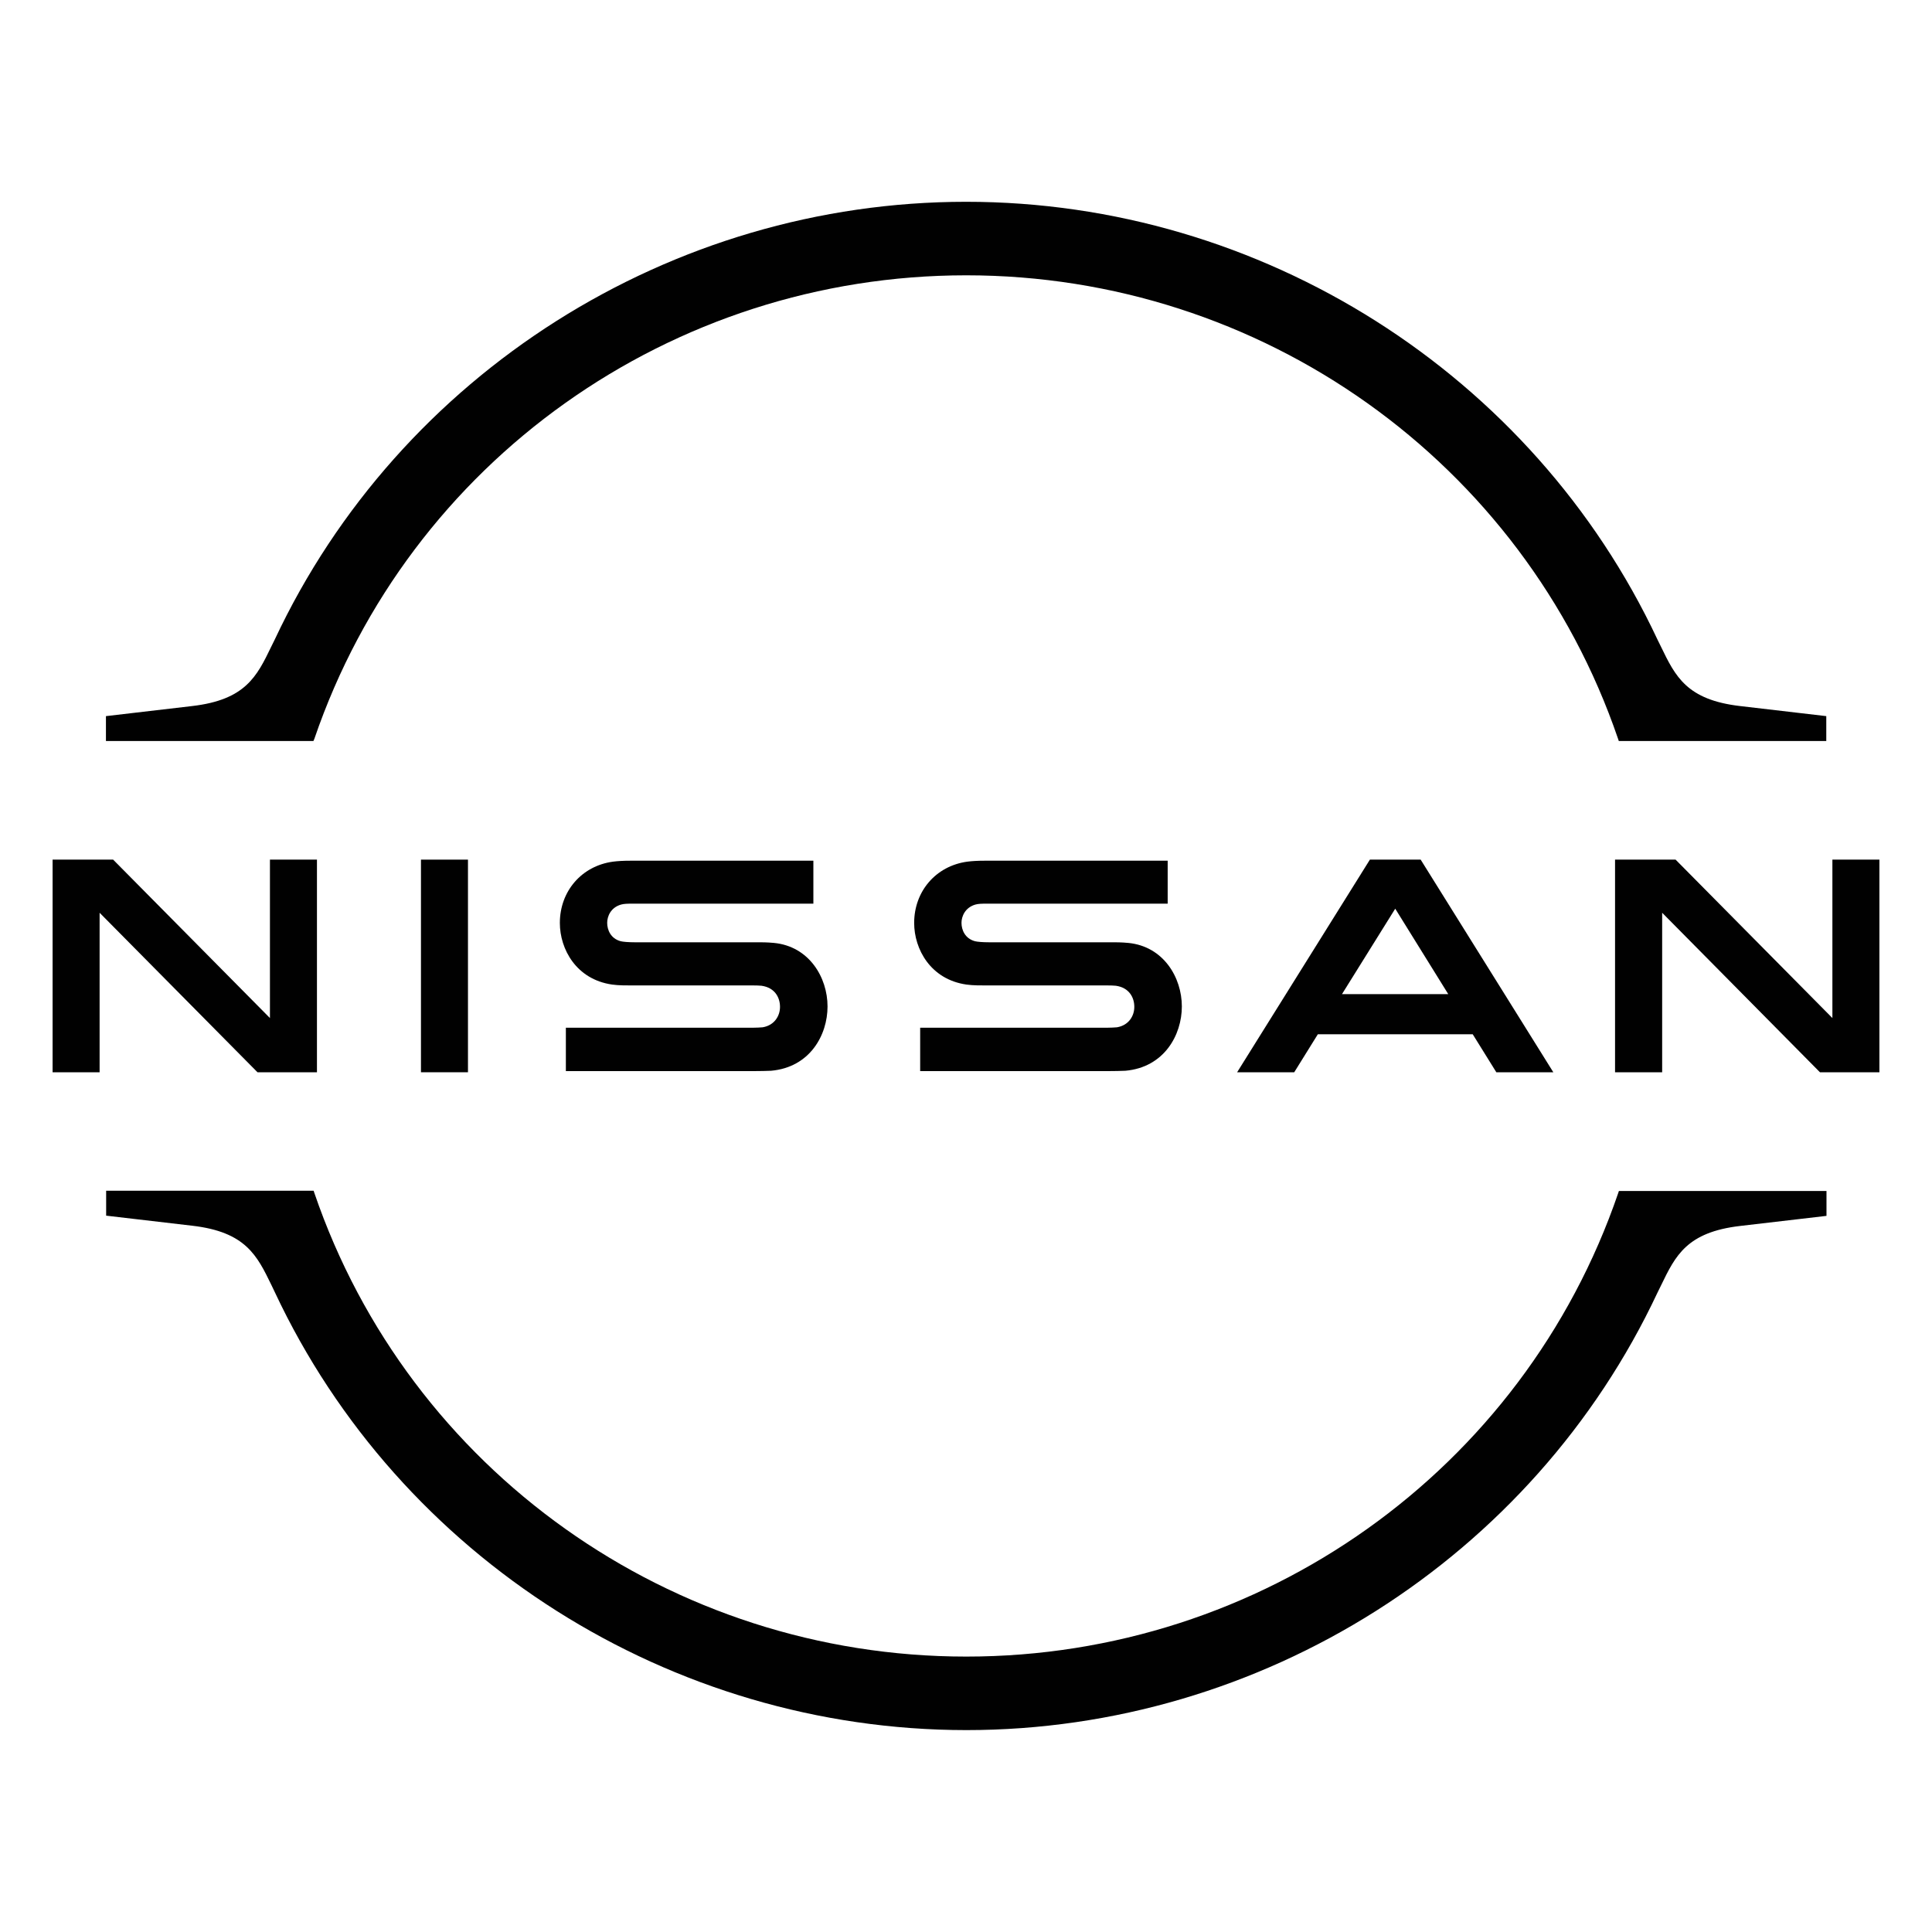 <?xml version="1.0" encoding="utf-8"?>
<!-- Generator: Adobe Illustrator 25.3.1, SVG Export Plug-In . SVG Version: 6.00 Build 0)  -->
<svg version="1.1" id="Layer_1" xmlns="http://www.w3.org/2000/svg" xmlns:xlink="http://www.w3.org/1999/xlink" x="0px" y="0px"
	 viewBox="0 0 180 180" style="enable-background:new 0 0 180 180;" xml:space="preserve">
<style type="text/css">
	.st0{clip-path:url(#SVGID_2_);}
	.st1{clip-path:url(#SVGID_4_);fill:#010101;}
</style>
<g id="logo-black-2D_1_">
	<g>
		<defs>
			<rect id="SVGID_1_" x="4.9" y="18.81" width="170.2" height="142.38"/>
		</defs>
		<clipPath id="SVGID_2_">
			<use xlink:href="#SVGID_1_"  style="overflow:visible;"/>
		</clipPath>
		<g class="st0">
			<defs>
				<rect id="SVGID_3_" x="4.9" y="18.81" width="170.2" height="142.38"/>
			</defs>
			<clipPath id="SVGID_4_">
				<use xlink:href="#SVGID_3_"  style="overflow:visible;"/>
			</clipPath>
			<path class="st1" d="M104.07,95.71c-0.13,0.02-0.68,0.04-0.89,0.04H85.73v4.04h17.72c0.15,0,1.17-0.01,1.4-0.03
				c3.61-0.32,5.26-3.33,5.26-5.99c0-2.7-1.71-5.6-4.99-5.92c-0.64-0.06-1.17-0.06-1.42-0.06H92.12c-0.52,0-1.07-0.04-1.29-0.1
				c-0.92-0.25-1.25-1.05-1.25-1.71c0-0.61,0.34-1.42,1.28-1.7c0.28-0.08,0.57-0.09,1.21-0.09h16.72v-4H91.81
				c-0.72,0-1.24,0.03-1.7,0.09c-2.91,0.4-4.94,2.75-4.94,5.71c0,2.43,1.52,5.26,4.87,5.74c0.6,0.09,1.46,0.08,1.82,0.08l11.28,0
				c0.21,0,0.71,0.01,0.82,0.03c1.27,0.18,1.72,1.13,1.72,1.96C105.69,94.61,105.19,95.52,104.07,95.71"/>
			<path class="st1" d="M71.06,95.71c-0.13,0.02-0.68,0.04-0.89,0.04H52.72v4.04h17.72c0.15,0,1.17-0.01,1.4-0.03
				c3.62-0.32,5.26-3.33,5.26-5.99c0-2.7-1.71-5.6-4.99-5.92c-0.64-0.06-1.17-0.06-1.42-0.06H59.11c-0.52,0-1.07-0.04-1.29-0.1
				c-0.92-0.25-1.25-1.05-1.25-1.71c0-0.61,0.33-1.42,1.28-1.7c0.28-0.08,0.58-0.09,1.21-0.09h16.72v-4H58.8
				c-0.72,0-1.24,0.03-1.7,0.09c-2.91,0.4-4.94,2.75-4.94,5.71c0,2.43,1.52,5.26,4.87,5.74c0.6,0.09,1.46,0.08,1.82,0.08l11.28,0
				c0.21,0,0.72,0.01,0.82,0.03c1.27,0.18,1.72,1.13,1.72,1.96C72.68,94.61,72.18,95.52,71.06,95.71"/>
			<rect x="39.22" y="80.09" class="st1" width="4.38" height="19.81"/>
			<polygon class="st1" points="29.53,99.9 29.53,80.09 25.15,80.09 25.15,94.85 10.54,80.09 4.9,80.09 4.9,99.9 9.28,99.9 
				9.28,85.04 23.99,99.9 			"/>
			<polygon class="st1" points="170.72,80.09 170.72,94.85 156.11,80.09 150.47,80.09 150.47,99.9 154.86,99.9 154.86,85.04 
				169.56,99.9 175.1,99.9 175.1,80.09 			"/>
			<path class="st1" d="M127.63,80.09L115.26,99.9h5.32l2.2-3.54h14.43l2.2,3.54h5.31l-12.36-19.81H127.63z M134.93,92.62h-9.9
				l4.96-7.96L134.93,92.62z"/>
			<path class="st1" d="M29.29,68.83C38.12,43,62.53,25.65,90.02,25.65c27.49,0,51.9,17.35,60.73,43.18l0.07,0.21h19.33v-2.32
				l-8.04-0.94c-4.96-0.58-6.02-2.76-7.36-5.53l-0.33-0.67c-11.62-24.77-36.9-40.78-64.41-40.78c-27.51,0-52.79,16.01-64.41,40.78
				l-0.33,0.67c-1.34,2.77-2.4,4.95-7.36,5.53l-8.04,0.94v2.32h19.33L29.29,68.83z"/>
			<path class="st1" d="M150.83,110.96l-0.07,0.21c-8.84,25.82-33.24,43.17-60.73,43.17h-0.01c-27.49,0-51.9-17.36-60.73-43.19
				l-0.07-0.21l-19.33,0v2.32l8.04,0.94c4.96,0.58,6.02,2.77,7.36,5.53l0.32,0.67c11.62,24.77,36.9,40.78,64.41,40.79h0.01
				c27.5,0,52.78-16,64.4-40.77l0.33-0.67c1.34-2.77,2.4-4.95,7.36-5.53l8.05-0.94v-2.32L150.83,110.96z"/>
		</g>
	</g>
</g>
</svg>

